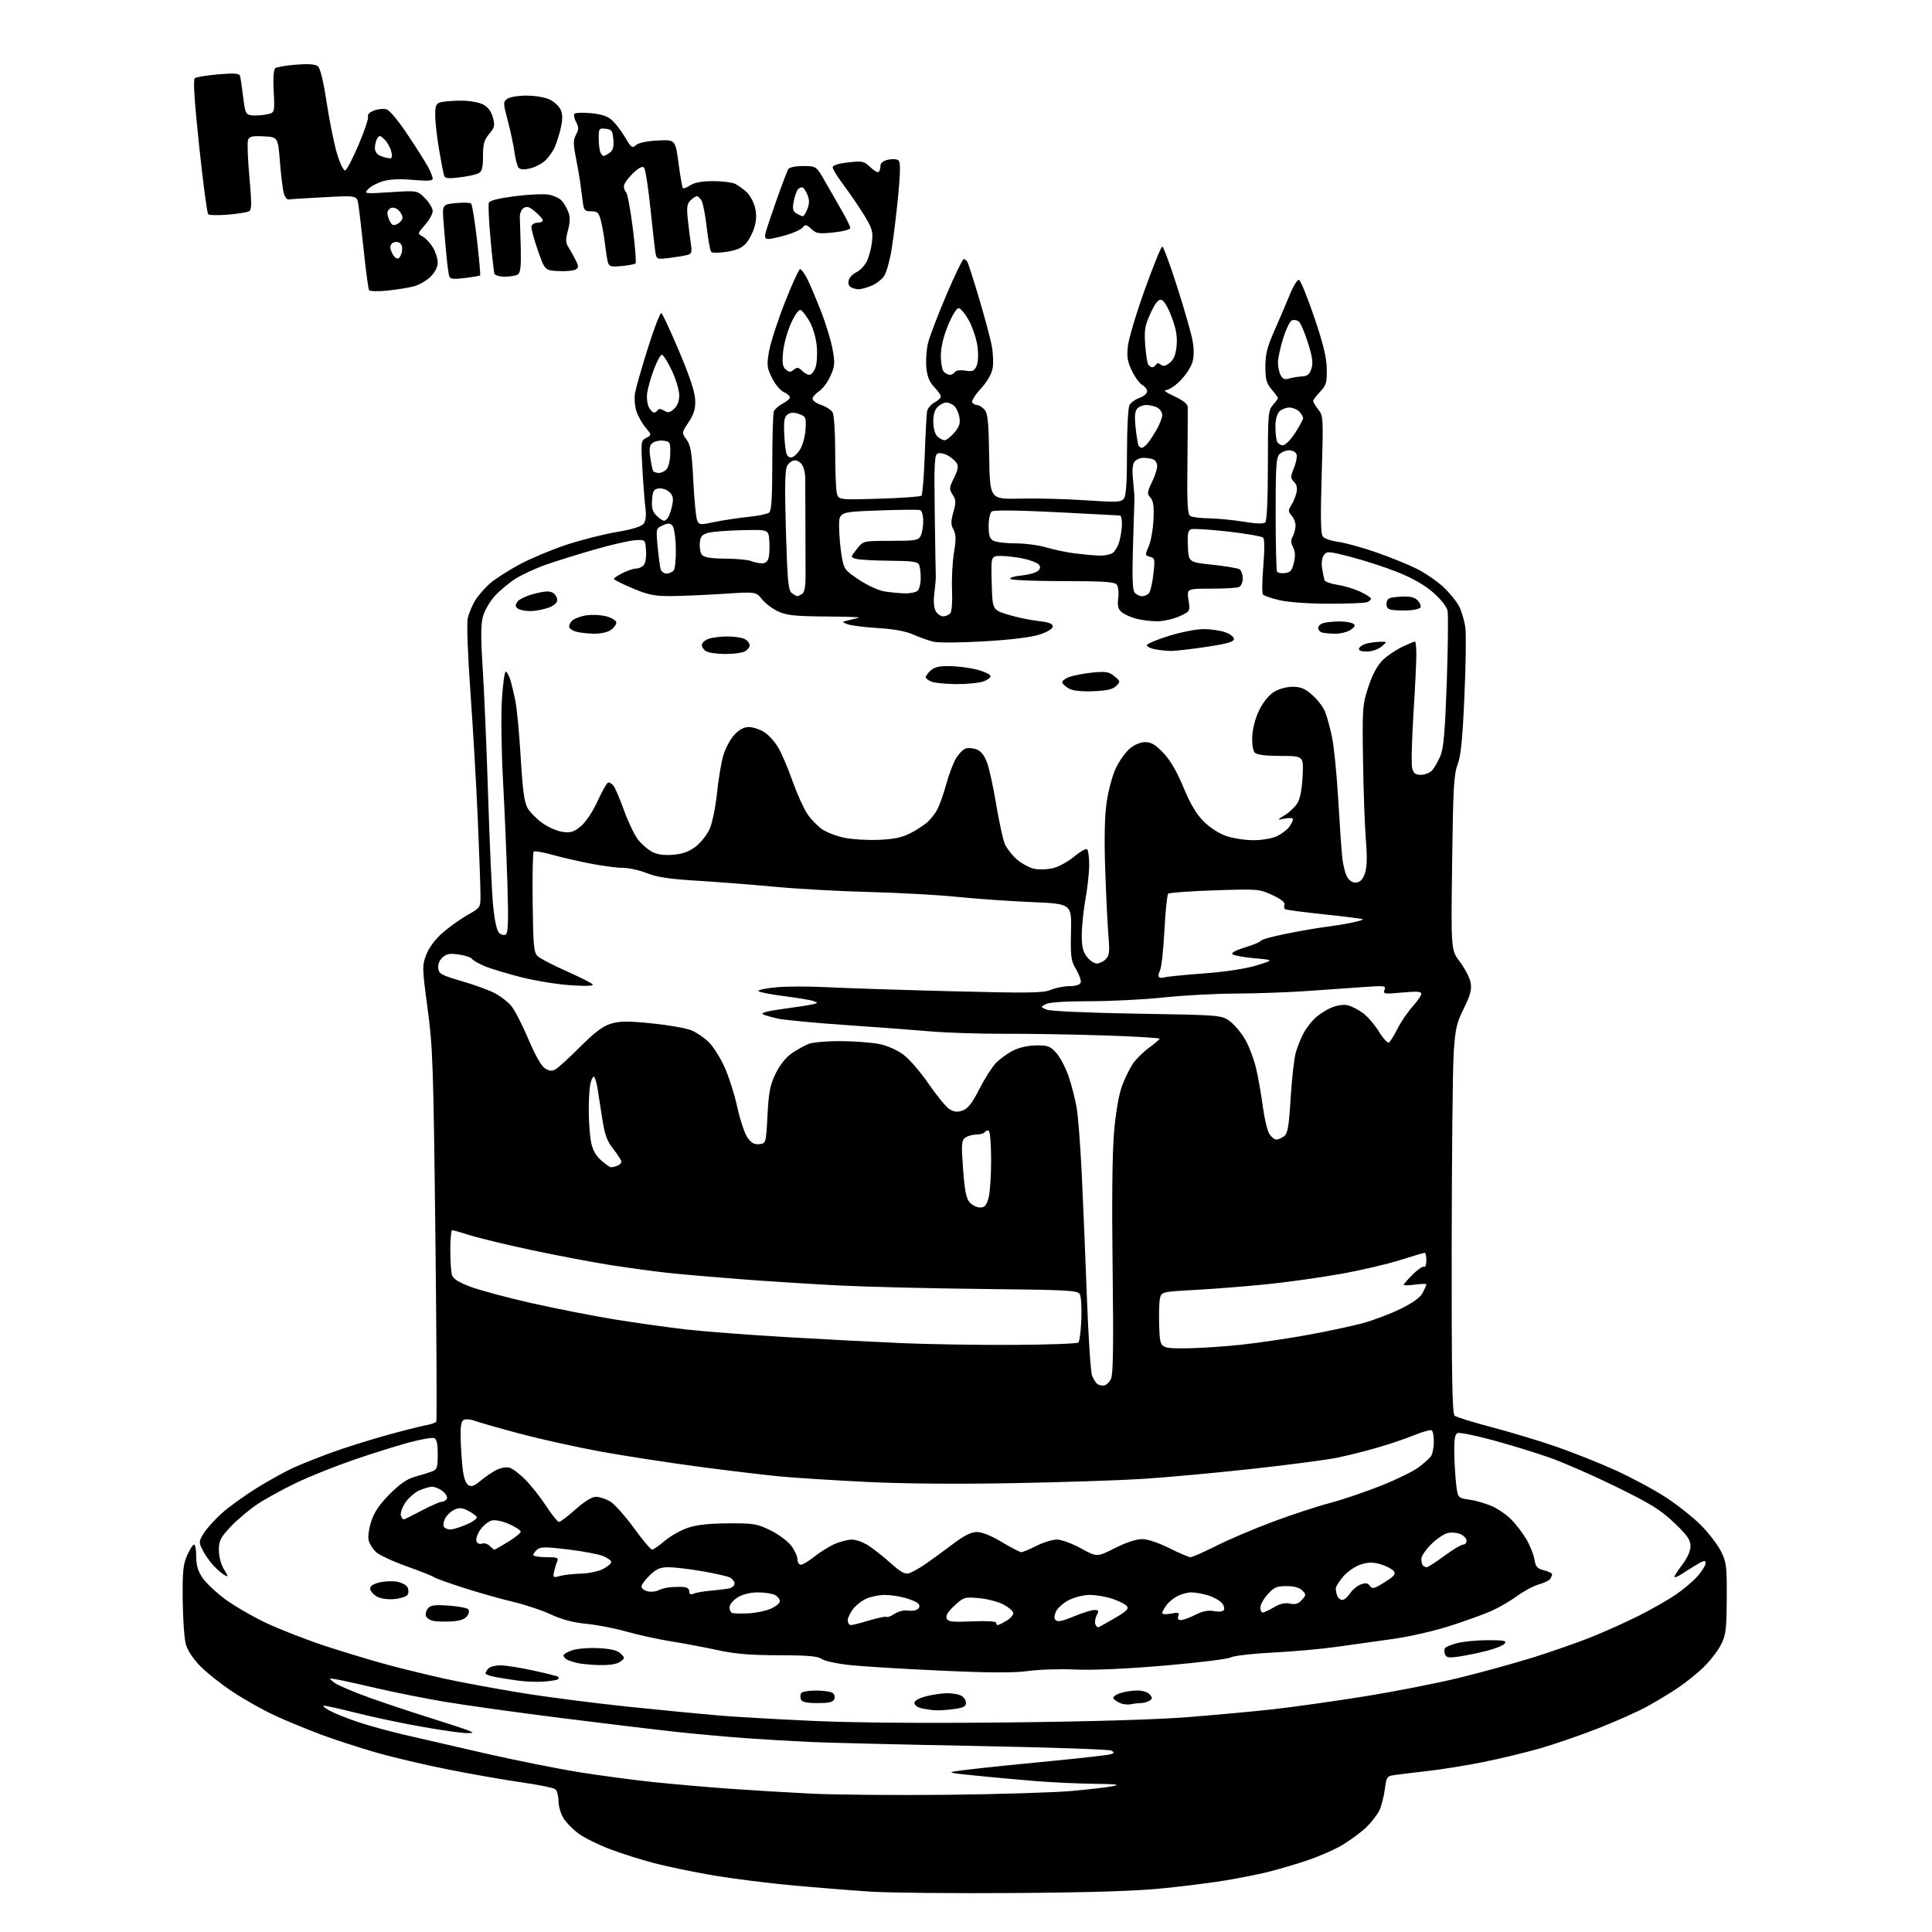 <?xml version="1.0" encoding="UTF-8" standalone="no"?>
<svg 
  version="1.1" 
  xmlns="http://www.w3.org/2000/svg" 
  xmlns:xlink="http://www.w3.org/1999/xlink" 
  xmlns:svg="http://www.w3.org/2000/svg"
  xmlns:rdf="http://www.w3.org/1999/02/22-rdf-syntax-ns#"
  xmlns:cc="http://creativecommons.org/ns#"
  xmlns:dc="http://purl.org/dc/elements/1.1/"
  viewBox="0 0 768 768"
  width="768"
  height="768"
>
<style>svg {background-color: white; }</style>"
<path stroke="none" fill="black" fill-rule="evenodd" d="M403.50,752.50C379.30,752.68 353.43,752.43 346.00,751.95C338.57,751.46 324.62,750.35 315.00,749.47C305.38,748.59 291.20,746.80 283.50,745.49C275.80,744.18 265.23,741.99 260.00,740.62C254.78,739.25 246.82,736.72 242.31,735.00C237.81,733.28 232.28,730.54 230.03,728.91C227.78,727.27 225.05,724.49 223.97,722.72C222.89,720.95 222.01,717.87 222.00,715.87C222.00,713.88 221.44,711.80 220.75,711.25C220.06,710.70 214.10,709.48 207.50,708.54C200.90,707.60 187.85,705.32 178.50,703.47C169.15,701.63 156.02,698.53 149.33,696.60C142.63,694.67 132.73,691.44 127.33,689.42C121.92,687.39 113.79,684.03 109.26,681.94C104.73,679.85 97.30,675.69 92.76,672.70C88.22,669.72 82.36,665.10 79.73,662.44C76.74,659.40 74.56,656.09 73.86,653.55C73.25,651.32 72.70,643.42 72.63,636.00C72.52,624.70 72.81,621.80 74.40,618.25C75.45,615.91 76.69,614.00 77.15,614.00C77.62,614.00 78.00,616.15 78.00,618.77C78.00,622.18 78.70,624.56 80.46,627.15C81.81,629.14 85.74,632.89 89.20,635.49C92.66,638.09 99.99,642.37 105.49,645.00C111.00,647.63 121.80,651.85 129.50,654.37C137.20,656.89 148.45,660.27 154.50,661.89C160.55,663.50 170.68,665.96 177.00,667.36C183.32,668.75 196.82,671.25 207.00,672.91C217.18,674.58 236.53,677.07 250.00,678.47C263.48,679.86 279.68,681.43 286.00,681.96C292.32,682.49 308.98,683.44 323.00,684.08C339.22,684.82 367.43,685.05 400.50,684.70C433.32,684.35 459.75,683.57 472.16,682.59C482.97,681.73 498.05,680.35 505.66,679.51C513.27,678.67 529.53,676.39 541.78,674.44C554.04,672.49 571.36,669.10 580.28,666.91C589.20,664.71 602.35,661.08 609.50,658.84C616.65,656.60 626.90,653.02 632.27,650.89C637.64,648.75 646.19,644.91 651.27,642.37C656.35,639.82 663.01,636.03 666.07,633.95C669.14,631.87 673.08,628.54 674.82,626.55C676.57,624.56 678.00,622.23 678.00,621.38C678.00,620.11 677.33,620.24 674.25,622.10C672.19,623.34 669.61,624.95 668.53,625.68C667.44,626.41 666.18,627.00 665.73,627.00C665.28,627.00 666.50,624.91 668.45,622.36C670.75,619.35 672.00,616.62 672.00,614.62C672.00,612.13 670.76,610.35 665.56,605.37C660.21,600.26 656.33,597.84 642.81,591.19C633.84,586.78 622.00,581.57 616.50,579.61C611.00,577.65 600.74,574.48 593.70,572.57C586.66,570.66 580.24,569.35 579.45,569.66C578.36,570.08 578.02,571.98 578.10,577.36C578.15,581.29 578.49,586.97 578.85,589.99C579.50,595.48 579.50,595.48 584.13,596.14C586.68,596.50 590.73,597.68 593.13,598.75C595.53,599.81 599.00,602.22 600.84,604.10C602.67,605.97 605.34,609.48 606.77,611.90C608.19,614.32 609.62,617.89 609.94,619.84C610.42,622.80 611.04,623.51 613.76,624.22C615.54,624.68 616.99,625.38 616.98,625.78C616.98,626.18 616.64,627.01 616.23,627.64C615.83,628.26 613.81,629.24 611.74,629.81C609.67,630.38 605.78,632.46 603.09,634.43C600.41,636.40 595.80,639.08 592.85,640.38C589.91,641.68 582.54,644.35 576.48,646.30C570.42,648.26 560.29,650.59 553.98,651.47C547.67,652.35 537.55,653.78 531.50,654.63C525.45,655.49 513.98,656.52 506.00,656.92C498.02,657.32 490.50,658.18 489.27,658.84C488.05,659.50 476.13,660.97 462.77,662.11C447.54,663.40 434.40,663.98 427.50,663.67C421.45,663.39 412.99,663.65 408.70,664.25C403.02,665.03 393.68,665.00 374.20,664.11C359.52,663.45 343.29,662.46 338.14,661.93C332.99,661.39 327.82,660.29 326.66,659.48C325.03,658.34 321.14,658.00 309.53,657.98C298.35,657.97 292.20,657.46 285.50,656.00C280.55,654.92 272.23,653.34 267.00,652.51C261.77,651.67 253.68,649.90 249.00,648.58C244.32,647.25 237.12,645.86 233.00,645.48C227.88,645.01 223.44,643.83 219.00,641.77C215.43,640.11 208.68,637.86 204.00,636.76C199.32,635.67 190.55,633.19 184.50,631.25C178.45,629.32 173.04,627.37 172.48,626.93C171.92,626.49 167.01,624.55 161.58,622.61C156.15,620.66 150.69,618.12 149.44,616.94C148.19,615.77 146.89,613.68 146.54,612.30C146.19,610.89 146.66,607.53 147.61,604.65C148.83,601.01 150.96,597.88 154.99,593.85C159.05,589.79 161.91,587.84 165.08,586.99C167.51,586.34 170.51,585.40 171.75,584.92C173.73,584.15 174.00,583.34 174.00,578.13C174.00,573.91 173.59,572.06 172.56,571.66C171.77,571.36 167.16,572.18 162.31,573.49C157.47,574.80 147.63,577.89 140.46,580.36C133.29,582.83 123.11,586.90 117.83,589.42C112.56,591.93 105.56,595.78 102.28,597.97C99.00,600.16 94.22,604.20 91.66,606.93C87.61,611.26 87.00,612.47 87.00,616.21C87.01,618.74 87.83,621.85 89.01,623.79C90.80,626.72 90.82,626.98 89.26,626.13C88.29,625.60 86.31,623.90 84.86,622.34C83.41,620.78 81.48,618.02 80.56,616.20C78.97,613.05 78.99,612.75 81.00,609.49C82.16,607.62 85.39,604.03 88.19,601.52C90.98,599.01 97.27,594.48 102.16,591.45C107.06,588.42 113.64,584.79 116.78,583.38C119.93,581.96 126.65,579.29 131.71,577.44C136.78,575.58 146.46,572.52 153.21,570.65C159.97,568.77 167.17,566.94 169.21,566.58C171.26,566.22 173.15,565.56 173.43,565.12C173.70,564.68 173.54,531.28 173.07,490.91C172.28,423.20 172.04,416.20 169.96,400.78C167.80,384.71 167.78,383.87 169.43,379.54C170.49,376.77 172.95,373.44 175.83,370.90C178.40,368.63 182.86,365.43 185.75,363.79C190.99,360.82 191.00,360.80 191.00,355.80C191.00,353.04 190.53,339.69 189.95,326.14C189.37,312.59 188.05,289.75 187.02,275.39C185.91,259.85 185.47,247.83 185.96,245.70C186.40,243.73 187.75,240.53 188.95,238.58C190.16,236.63 192.86,233.56 194.96,231.77C197.06,229.97 202.33,226.61 206.68,224.29C211.02,221.98 219.28,218.52 225.04,216.60C230.79,214.69 239.78,212.39 245.00,211.51C251.28,210.45 254.95,209.32 255.83,208.20C256.72,207.06 256.96,205.01 256.58,202.00C256.26,199.53 255.71,192.49 255.36,186.36C254.74,175.61 254.79,175.18 256.90,174.05C259.08,172.89 259.08,172.89 256.63,169.97C255.28,168.36 253.64,165.44 252.99,163.46C252.33,161.47 252.09,158.23 252.45,156.18C252.80,154.16 255.12,146.07 257.59,138.22C260.06,130.36 262.46,124.17 262.92,124.45C263.38,124.74 266.56,131.61 269.99,139.71C274.26,149.83 276.26,155.90 276.36,159.05C276.47,162.55 275.84,164.64 273.73,167.83C270.96,172.02 270.96,172.02 272.93,174.76C274.56,177.02 275.03,179.86 275.59,191.00C275.97,198.43 276.63,205.46 277.07,206.64C277.84,208.72 278.06,208.74 284.18,207.48C287.66,206.76 293.65,205.86 297.50,205.47C301.35,205.08 305.06,204.31 305.75,203.76C306.67,203.02 307.00,197.80 307.00,183.96C307.00,173.62 307.28,164.44 307.62,163.54C307.96,162.65 309.54,161.26 311.12,160.44C312.70,159.62 314.00,158.50 314.00,157.95C314.00,157.41 312.88,156.45 311.51,155.82C310.15,155.20 308.04,152.66 306.84,150.17C304.87,146.09 304.76,145.06 305.72,139.58C306.31,136.23 309.13,127.54 311.98,120.25C314.83,112.96 317.57,107.00 318.06,107.00C318.56,107.00 319.81,108.69 320.85,110.75C321.89,112.81 324.33,118.56 326.28,123.53C328.24,128.50 330.34,135.36 330.96,138.79C331.96,144.31 331.87,145.51 330.14,149.42C329.07,151.85 327.02,154.60 325.59,155.53C324.17,156.47 323.00,157.82 323.00,158.54C323.00,159.26 324.58,160.37 326.51,161.00C328.44,161.64 330.46,162.99 331.01,164.01C331.55,165.03 332.00,171.92 332.00,179.31C332.00,186.70 332.27,194.10 332.60,195.74C333.20,198.73 333.20,198.73 349.35,198.25C358.23,197.98 365.85,197.44 366.28,197.05C366.71,196.66 367.30,189.40 367.60,180.92C367.89,172.44 368.31,164.57 368.54,163.43C368.76,162.30 370.08,160.76 371.47,160.01C372.86,159.27 374.00,158.20 374.00,157.64C374.00,157.07 372.81,155.37 371.36,153.85C369.44,151.85 368.58,149.71 368.23,146.07C367.97,143.31 368.28,138.90 368.93,136.27C369.58,133.65 372.85,125.09 376.20,117.25C379.54,109.41 382.64,103.00 383.08,103.00C383.52,103.00 384.17,103.46 384.52,104.03C384.87,104.60 386.93,111.01 389.10,118.28C391.27,125.55 393.55,134.01 394.16,137.08C394.78,140.14 394.97,144.34 394.58,146.42C394.14,148.76 392.36,151.83 389.85,154.55C387.64,156.95 386.12,159.38 386.47,159.96C386.83,160.53 387.70,161.00 388.40,161.00C389.11,161.00 390.42,161.81 391.32,162.80C392.67,164.29 393.00,167.56 393.22,181.55C393.50,198.50 393.50,198.50 405.50,198.21C412.10,198.04 423.80,198.34 431.50,198.87C443.89,199.71 445.64,199.64 446.75,198.22C447.64,197.08 448.00,191.72 448.00,179.74C448.00,170.46 448.44,162.05 448.98,161.04C449.52,160.03 451.32,158.74 452.98,158.16C454.64,157.58 456.00,156.42 456.00,155.59C456.00,154.75 455.14,153.61 454.10,153.05C453.05,152.49 451.19,149.97 449.97,147.44C448.15,143.67 447.86,141.85 448.38,137.40C448.73,134.41 451.77,124.32 455.12,114.98C458.48,105.64 461.58,98.00 462.02,98.00C462.46,98.00 465.13,105.22 467.95,114.04C470.77,122.86 473.51,132.42 474.04,135.29C474.67,138.67 474.66,141.71 474.02,143.94C473.47,145.84 471.36,149.10 469.31,151.19C467.27,153.29 464.67,155.03 463.55,155.06C462.30,155.09 463.56,156.05 466.75,157.50C470.11,159.03 472.04,160.54 472.12,161.69C472.19,162.69 472.14,172.67 472.02,183.88C471.83,200.13 472.06,204.42 473.14,205.11C473.89,205.58 477.20,206.00 480.50,206.04C483.80,206.08 489.98,206.68 494.23,207.37C499.48,208.23 502.29,208.31 502.98,207.62C503.61,206.99 504.00,198.33 504.00,184.95C504.00,164.74 504.13,163.15 506.00,161.00C507.10,159.73 508.00,158.49 508.00,158.24C508.00,157.99 506.87,156.45 505.50,154.82C503.42,152.35 503.00,150.81 503.01,145.67C503.02,140.79 503.77,137.82 506.57,131.50C508.52,127.10 511.27,120.67 512.68,117.21C514.09,113.75 515.75,111.07 516.37,111.26C516.99,111.45 519.71,118.10 522.41,126.05C526.06,136.80 527.34,142.08 527.41,146.68C527.49,152.13 527.17,153.21 524.75,155.74C523.24,157.32 522.00,158.96 522.00,159.40C522.00,159.83 522.92,161.36 524.05,162.79C526.03,165.31 526.08,166.17 525.40,188.67C524.88,205.84 525.00,212.30 525.87,213.34C526.51,214.11 529.28,215.04 532.02,215.41C534.76,215.77 541.59,217.66 547.19,219.61C552.79,221.56 560.02,224.50 563.27,226.14C566.51,227.77 571.19,230.98 573.67,233.26C576.14,235.54 579.01,239.05 580.03,241.06C581.05,243.07 582.17,246.91 582.51,249.60C582.85,252.30 582.67,264.62 582.12,277.00C581.37,293.99 580.71,300.60 579.40,304.00C577.93,307.85 577.62,313.49 577.24,343.11C576.79,377.71 576.79,377.71 580.36,382.38C582.31,384.95 584.21,388.63 584.58,390.56C585.10,393.37 584.57,395.42 581.92,400.79C579.02,406.66 578.51,408.88 577.87,418.50C577.47,424.55 577.11,459.26 577.07,495.63C577.02,547.39 577.27,561.98 578.25,562.77C578.94,563.33 585.58,565.39 593.00,567.34C600.42,569.29 611.90,572.75 618.50,575.03C625.10,577.31 635.71,581.53 642.07,584.41C648.44,587.29 657.50,592.16 662.20,595.22C666.91,598.29 673.26,603.34 676.31,606.44C679.36,609.54 682.90,614.20 684.18,616.79C686.29,621.07 686.49,622.77 686.41,635.50C686.33,647.92 686.06,649.99 684.08,653.86C682.85,656.26 679.77,660.24 677.24,662.70C674.71,665.15 670.14,668.85 667.07,670.90C664.01,672.96 658.52,676.28 654.88,678.29C651.25,680.30 642.52,684.20 635.50,686.96C628.48,689.72 617.95,693.35 612.11,695.03C606.28,696.70 596.10,699.15 589.50,700.47C582.90,701.79 573.00,703.38 567.50,704.01C562.00,704.63 556.08,705.35 554.34,705.60C551.37,706.03 551.14,706.37 550.49,711.28C550.11,714.15 549.15,717.89 548.36,719.58C547.58,721.27 545.26,724.28 543.22,726.27C541.17,728.25 536.86,731.46 533.63,733.40C530.40,735.33 523.65,738.25 518.63,739.88C513.61,741.51 506.57,743.54 503.00,744.38C499.43,745.22 492.45,746.60 487.50,747.44C482.55,748.28 471.52,749.69 463.00,750.57C451.99,751.71 434.75,752.27 403.50,752.50zM376.50,713.46C396.85,713.24 419.12,712.56 425.99,711.94C432.86,711.32 440.28,710.46 442.49,710.02C445.51,709.42 443.67,709.19 435.00,709.09C428.68,709.02 418.10,708.53 411.50,708.00C404.90,707.46 394.10,706.47 387.50,705.80C375.50,704.58 375.50,704.58 385.50,703.37C391.00,702.71 405.52,701.21 417.78,700.04C430.03,698.87 440.77,697.64 441.64,697.31C443.02,696.78 443.03,696.60 441.73,695.87C440.91,695.41 416.67,694.59 387.87,694.05C359.07,693.50 329.65,692.80 322.50,692.48C315.35,692.16 303.43,691.46 296.00,690.92C288.57,690.38 276.20,689.25 268.50,688.42C260.80,687.58 240.32,685.11 223.00,682.93C205.68,680.75 184.97,677.86 177.00,676.52C169.03,675.18 156.88,672.76 150.00,671.15C143.12,669.54 135.93,667.95 134.00,667.62C130.50,667.02 130.50,667.02 132.89,668.87C134.20,669.88 140.50,672.58 146.89,674.86C153.27,677.14 164.12,680.76 171.00,682.90C177.88,685.04 184.62,687.26 186.00,687.83C188.50,688.87 188.50,688.87 185.47,688.94C183.81,688.97 175.99,687.87 168.10,686.48C160.20,685.10 148.43,682.62 141.93,680.98C135.43,679.34 129.53,678.02 128.81,678.04C128.09,678.06 129.07,678.95 131.00,680.00C132.93,681.05 137.88,683.05 142.00,684.43C146.12,685.82 154.22,688.07 160.00,689.43C165.78,690.79 180.40,694.16 192.50,696.92C204.60,699.68 221.47,703.06 230.00,704.44C238.53,705.81 252.03,707.61 260.00,708.44C267.98,709.26 281.48,710.44 290.00,711.05C298.52,711.66 313.15,712.54 322.50,713.00C331.85,713.46 356.15,713.67 376.50,713.46zM372.11,679.88C370.67,679.82 368.15,679.47 366.50,679.12C364.80,678.76 363.50,677.84 363.50,676.99C363.50,676.06 365.20,675.06 368.00,674.33C370.48,673.69 374.22,673.12 376.32,673.08C378.41,673.04 381.00,673.47 382.07,674.04C383.13,674.60 384.00,675.89 384.00,676.90C384.00,678.32 382.96,678.87 379.36,679.36C376.81,679.71 373.55,679.95 372.11,679.88zM449.50,677.47C448.40,677.72 446.53,677.52 445.35,677.03C444.17,676.54 442.93,675.70 442.60,675.17C442.27,674.63 443.42,673.70 445.15,673.10C446.88,672.49 449.98,672.00 452.03,672.00C454.20,672.00 456.30,672.66 457.06,673.58C458.15,674.88 458.13,675.31 456.94,676.06C456.15,676.56 454.60,676.98 453.50,677.00C452.40,677.01 450.60,677.23 449.50,677.47zM325.00,677.00C320.62,677.00 318.78,676.60 318.38,675.55C318.07,674.75 318.11,673.62 318.47,673.05C318.83,672.47 321.45,672.01 324.31,672.02C327.16,672.02 330.13,672.43 330.90,672.91C331.66,673.40 332.01,674.52 331.68,675.40C331.21,676.62 329.64,677.00 325.00,677.00zM216.39,668.45C213.70,668.67 209.03,668.50 206.00,668.08C202.97,667.66 198.81,667.00 196.75,666.61C194.69,666.23 193.00,665.57 193.00,665.15C193.00,664.74 193.54,663.86 194.20,663.20C194.86,662.54 197.02,662.00 199.00,662.00C200.98,662.00 206.84,662.93 212.02,664.06C217.21,665.19 221.65,666.31 221.89,666.56C222.13,666.80 222.09,667.24 221.80,667.53C221.51,667.82 219.07,668.24 216.39,668.45zM238.56,661.90C235.23,661.84 231.11,661.46 229.41,661.06C227.71,660.65 225.80,660.00 225.16,659.60C224.52,659.21 224.00,658.49 224.00,658.02C224.00,657.54 225.62,656.62 227.59,655.97C229.57,655.32 234.29,654.96 238.09,655.17C243.00,655.45 245.50,656.08 246.75,657.34C248.42,659.04 248.41,659.19 246.56,660.56C245.33,661.48 242.41,661.96 238.56,661.90zM579.76,658.54C575.95,659.09 574.91,658.92 574.42,657.66C574.09,656.80 574.08,655.68 574.39,655.17C574.71,654.66 576.97,653.74 579.43,653.12C581.88,652.51 587.34,652.00 591.57,652.00C598.00,652.00 599.06,652.23 598.10,653.39C597.46,654.15 594.15,655.46 590.72,656.31C587.30,657.16 582.37,658.16 579.76,658.54zM436.75,646.83C437.16,646.65 440.10,644.99 443.28,643.14C447.78,640.52 448.82,639.49 447.97,638.46C447.37,637.74 444.80,636.44 442.26,635.57C439.72,634.71 435.68,634.00 433.28,634.00C430.86,634.00 427.14,634.91 424.92,636.04C422.72,637.16 420.41,639.20 419.79,640.57C419.00,642.29 418.97,643.37 419.70,644.10C420.42,644.82 422.61,644.35 426.84,642.57C430.19,641.16 433.87,640.00 435.01,640.00C436.79,640.00 436.92,640.29 435.96,642.08C435.35,643.22 435.11,644.83 435.42,645.66C435.74,646.49 436.34,647.02 436.75,646.83zM338.25,645.99C338.94,645.99 342.29,645.14 345.69,644.10C349.10,643.07 352.12,642.46 352.41,642.74C352.70,643.03 354.13,642.49 355.58,641.54C357.15,640.51 359.41,639.98 361.13,640.23C362.73,640.47 364.48,640.12 365.03,639.46C365.70,638.65 365.62,637.93 364.76,637.24C364.07,636.67 361.70,635.71 359.50,635.11C357.30,634.51 353.80,634.01 351.72,634.01C349.64,634.00 346.45,634.62 344.64,635.38C342.82,636.14 340.36,638.00 339.17,639.51C337.98,641.03 337.00,643.11 337.00,644.13C337.00,645.16 337.56,646.00 338.25,645.99zM396.60,646.00C396.92,646.00 398.51,645.22 400.12,644.27C401.74,643.31 402.93,641.90 402.78,641.11C402.63,640.33 400.82,638.82 398.76,637.75C396.70,636.69 392.37,635.57 389.13,635.28C383.49,634.77 383.09,634.89 379.46,638.22C376.92,640.54 375.87,642.23 376.29,643.31C376.82,644.68 378.34,644.87 386.45,644.52C392.04,644.29 396.00,644.51 396.00,645.06C396.00,645.58 396.27,646.00 396.60,646.00zM179.42,644.55C176.71,644.70 173.46,644.61 172.19,644.34C170.92,644.07 169.63,643.20 169.33,642.41C169.02,641.62 169.38,640.25 170.11,639.37C171.18,638.08 172.80,637.86 178.29,638.25C182.06,638.52 185.56,639.16 186.08,639.68C186.65,640.25 186.50,641.31 185.67,642.43C184.76,643.69 182.79,644.35 179.42,644.55zM469.43,644.00C470.34,644.00 472.92,643.06 475.17,641.91C478.06,640.44 480.23,640.01 482.55,640.44C484.51,640.81 486.12,640.62 486.52,639.97C486.89,639.37 486.47,638.07 485.58,637.09C484.69,636.11 482.24,634.79 480.12,634.15C478.00,633.52 475.06,633.00 473.58,633.00C472.11,633.00 469.60,633.67 468.01,634.49C466.42,635.32 464.42,636.99 463.56,638.22C462.70,639.44 462.00,640.82 462.00,641.27C462.00,641.72 463.58,641.79 465.51,641.43C468.48,640.87 468.93,641.02 468.41,642.39C467.99,643.47 468.33,644.00 469.43,644.00zM297.32,641.34C300.17,641.23 304.19,640.42 306.25,639.55C308.31,638.68 310.00,637.32 310.00,636.52C310.00,635.72 309.13,634.60 308.07,634.04C307.00,633.47 303.96,633.00 301.32,633.00C298.28,633.01 295.30,633.74 293.25,634.99C291.39,636.12 290.00,637.80 290.00,638.90C290.00,639.96 290.48,640.99 291.07,641.19C291.66,641.39 294.48,641.46 297.32,641.34zM501.94,641.00C502.46,641.00 504.48,640.06 506.42,638.92C508.86,637.48 510.83,637.02 512.79,637.45C514.91,637.92 516.09,637.56 517.49,636.01C519.26,634.05 519.27,633.84 517.65,632.22C516.53,631.10 514.35,630.50 511.38,630.50C507.51,630.50 506.40,630.98 503.92,633.77C502.31,635.56 501.00,637.92 501.00,639.02C501.00,640.11 501.42,641.00 501.94,641.00zM156.87,635.65C154.35,635.90 151.45,635.53 150.01,634.77C148.64,634.04 147.37,632.70 147.20,631.79C146.97,630.62 147.94,629.83 150.48,629.13C152.46,628.59 155.65,628.39 157.58,628.71C159.50,629.02 161.48,630.02 161.97,630.94C162.46,631.86 162.50,633.20 162.05,633.91C161.61,634.63 159.28,635.41 156.87,635.65zM533.58,636.00C534.34,636.00 535.72,634.83 536.65,633.41C537.59,631.98 539.50,630.38 540.90,629.85C542.85,629.11 543.70,629.24 544.56,630.42C545.54,631.76 546.28,631.57 550.43,628.94C554.37,626.44 554.98,625.68 553.97,624.47C553.31,623.67 551.02,622.49 548.88,621.85C545.93,620.96 544.07,620.96 541.09,621.85C538.89,622.52 535.84,624.56 534.09,626.55C532.39,628.48 531.00,630.69 531.00,631.45C531.00,632.21 531.27,633.55 531.61,634.42C531.94,635.29 532.83,636.00 533.58,636.00zM275.75,633.49C276.71,633.09 279.75,632.56 282.50,632.32C285.25,632.08 288.51,631.68 289.75,631.43C290.99,631.17 292.00,630.31 292.00,629.52C292.00,628.72 291.21,627.65 290.24,627.13C289.28,626.61 284.33,625.47 279.24,624.60C274.16,623.72 268.11,623.00 265.80,623.00C262.43,623.00 260.94,623.63 258.30,626.20C256.48,627.95 255.00,629.97 255.00,630.68C255.00,631.38 256.08,632.23 257.41,632.57C258.73,632.90 260.64,632.73 261.66,632.18C262.68,631.64 264.85,631.08 266.50,630.95C268.15,630.81 270.51,630.77 271.75,630.85C273.09,630.94 274.00,631.65 274.00,632.61C274.00,633.75 274.51,634.00 275.75,633.49zM222.61,626.48C224.20,626.04 227.97,625.61 231.00,625.54C234.03,625.46 237.96,624.63 239.75,623.68C241.54,622.73 243.00,621.49 243.00,620.92C243.00,620.36 241.54,619.30 239.75,618.56C237.96,617.82 231.69,616.64 225.82,615.93C217.06,614.87 214.86,614.87 213.57,615.94C212.71,616.66 212.00,617.64 212.00,618.12C212.00,618.61 214.30,619.00 217.11,619.00C221.58,619.00 222.12,619.22 221.48,620.75C221.07,621.71 220.51,623.58 220.23,624.89C219.75,627.12 219.92,627.23 222.61,626.48zM361.39,625.39C362.55,625.02 365.46,623.38 367.87,621.74C370.27,620.09 375.13,616.55 378.67,613.87C383.32,610.36 386.01,609.00 388.37,609.00C390.40,609.00 394.13,610.51 398.26,613.00C401.91,615.20 405.38,617.00 405.98,617.00C406.58,617.00 409.29,615.88 412.00,614.50C414.71,613.12 418.37,612.00 420.13,612.00C421.91,612.00 426.16,613.55 429.70,615.50C436.06,619.00 436.06,619.00 443.23,615.38C447.77,613.10 451.77,611.79 454.10,611.82C456.26,611.85 460.74,613.35 464.87,615.44C468.77,617.40 472.52,619.00 473.23,619.01C473.93,619.02 478.55,616.98 483.50,614.49C488.45,611.99 498.57,607.68 506.00,604.91C513.42,602.14 523.55,598.81 528.50,597.51C533.45,596.21 542.58,593.12 548.79,590.66C555.00,588.19 561.75,584.91 563.79,583.38C565.83,581.84 568.05,579.89 568.72,579.04C569.39,578.19 569.95,575.61 569.97,573.31C569.99,571.00 569.61,568.87 569.13,568.58C568.65,568.28 565.51,569.15 562.16,570.51C558.81,571.88 552.27,574.09 547.63,575.43C542.99,576.78 535.75,578.59 531.54,579.46C527.33,580.33 511.88,582.35 497.19,583.96C482.51,585.56 463.07,587.34 454.00,587.90C444.93,588.47 421.75,589.23 402.50,589.58C380.78,589.98 358.77,589.80 344.50,589.09C331.85,588.47 316.55,587.50 310.50,586.95C304.45,586.39 289.60,584.61 277.50,583.00C265.40,581.39 247.85,578.68 238.50,576.97C229.15,575.26 214.75,572.06 206.50,569.86C198.25,567.66 190.27,565.39 188.77,564.82C187.27,564.24 185.35,564.03 184.52,564.35C183.37,564.80 183.03,566.45 183.11,571.22C183.17,574.67 183.51,580.15 183.86,583.40C184.28,587.25 185.07,589.65 186.14,590.33C187.41,591.12 188.52,590.74 191.01,588.64C192.79,587.15 195.58,585.23 197.23,584.38C198.87,583.53 201.21,583.09 202.43,583.39C203.64,583.70 206.53,585.86 208.85,588.20C211.17,590.54 214.90,595.28 217.15,598.73C219.40,602.18 221.67,605.00 222.21,605.00C222.74,605.00 225.70,602.75 228.79,600.00C232.42,596.77 235.30,595.00 236.95,595.00C238.35,595.01 240.91,595.86 242.63,596.91C244.34,597.96 248.56,602.68 251.99,607.41C255.42,612.13 258.67,616.00 259.21,616.00C259.74,616.00 262.00,614.44 264.23,612.53C266.46,610.63 270.58,608.29 273.39,607.34C276.95,606.14 281.84,605.59 289.50,605.56C299.61,605.50 300.97,605.73 306.26,608.33C309.43,609.88 313.14,612.63 314.51,614.42C315.88,616.22 317.00,618.66 317.00,619.84C317.00,621.03 317.61,622.00 318.36,622.00C319.11,622.00 321.47,620.59 323.61,618.87C325.75,617.15 329.30,614.91 331.50,613.89C333.70,612.88 336.90,612.03 338.61,612.02C340.35,612.01 343.43,613.16 345.61,614.64C347.75,616.09 351.70,619.25 354.39,621.66C358.11,625.00 359.77,625.89 361.39,625.39zM567.16,623.00C567.62,623.00 570.75,620.98 574.11,618.50C577.47,616.02 580.85,614.00 581.61,614.00C582.37,614.00 583.00,613.32 583.00,612.48C583.00,611.64 581.91,610.46 580.57,609.85C579.24,609.24 576.91,609.06 575.39,609.44C573.88,609.82 570.92,611.85 568.82,613.95C566.72,616.05 565.00,618.64 565.00,619.72C565.00,620.79 565.30,621.97 565.67,622.33C566.03,622.70 566.71,623.00 567.16,623.00zM196.56,616.00C196.78,616.00 199.23,614.61 201.98,612.91C204.74,611.22 207.00,609.39 207.00,608.86C207.00,608.32 204.94,606.97 202.41,605.86C199.73,604.67 196.85,604.07 195.48,604.42C194.19,604.74 192.16,606.37 190.97,608.04C189.79,609.71 189.08,611.78 189.42,612.64C189.77,613.57 190.66,613.96 191.58,613.61C192.44,613.28 193.82,613.68 194.65,614.50C195.47,615.33 196.33,616.00 196.56,616.00zM178.98,608.00C180.00,608.00 182.93,607.10 185.48,606.01C188.04,604.91 189.85,603.56 189.50,603.00C189.16,602.44 187.57,601.31 185.99,600.49C183.74,599.33 182.55,599.25 180.66,600.11C179.32,600.72 177.67,602.25 176.99,603.52C176.32,604.78 176.07,606.30 176.44,606.90C176.81,607.51 177.95,608.00 178.98,608.00zM160.45,604.00C160.74,604.00 163.94,602.42 167.57,600.50C171.20,598.58 174.78,597.00 175.52,597.00C176.27,597.00 177.21,596.48 177.60,595.84C178.01,595.18 177.33,593.88 176.05,592.84C174.80,591.83 172.88,591.00 171.79,591.00C170.70,591.00 168.28,591.72 166.42,592.61C164.55,593.49 162.08,595.75 160.92,597.63C159.76,599.51 159.06,601.71 159.37,602.53C159.68,603.34 160.17,604.00 160.45,604.00zM438.97,550.74C439.79,550.60 440.98,549.42 441.63,548.12C442.50,546.36 442.67,535.02 442.28,504.13C441.94,477.38 442.15,457.97 442.87,449.81C443.56,441.97 444.76,435.04 446.03,431.66C447.15,428.65 449.08,424.69 450.31,422.87C451.54,421.04 454.42,418.19 456.71,416.53C459.00,414.86 460.91,413.23 460.94,412.90C460.97,412.58 450.99,411.98 438.75,411.59C426.51,411.19 408.62,410.90 399.00,410.94C389.38,410.97 376.32,410.55 370.00,410.00C363.68,409.44 348.60,408.31 336.50,407.49C324.40,406.66 312.25,405.52 309.50,404.96C306.75,404.40 303.91,403.58 303.19,403.12C302.38,402.62 305.49,401.82 311.19,401.07C316.31,400.39 321.60,399.57 322.94,399.26C325.25,398.72 325.28,398.65 323.36,397.94C322.24,397.52 316.97,396.64 311.65,395.97C306.32,395.30 301.74,394.39 301.48,393.96C301.21,393.53 304.37,392.85 308.51,392.47C312.65,392.08 321.54,392.05 328.27,392.41C335.00,392.77 357.07,393.49 377.33,394.01C409.09,394.83 414.65,394.76 417.70,393.48C419.65,392.67 423.00,392.00 425.15,392.00C427.52,392.00 429.27,391.47 429.58,390.64C429.87,389.90 429.07,387.54 427.80,385.39C425.72,381.87 425.52,380.43 425.74,370.38C425.98,359.27 425.98,359.27 410.24,358.60C401.58,358.24 388.20,357.30 380.50,356.52C372.80,355.74 357.05,354.87 345.50,354.58C333.95,354.30 317.07,353.36 308.00,352.51C298.93,351.66 284.98,350.57 277.00,350.09C266.15,349.43 261.17,348.69 257.21,347.11C254.31,345.95 250.09,345.00 247.84,345.00C245.60,345.00 239.88,344.27 235.13,343.37C230.38,342.47 223.41,340.87 219.64,339.81C215.87,338.75 212.50,338.17 212.14,338.53C211.79,338.88 211.61,348.01 211.74,358.80C211.95,376.03 212.20,378.63 213.74,380.10C214.71,381.02 219.78,383.66 225.00,385.97C230.22,388.29 234.95,390.65 235.50,391.22C236.19,391.93 233.56,392.07 227.00,391.66C221.78,391.34 212.83,389.89 207.12,388.44C201.41,387.00 194.82,384.99 192.48,383.99C190.14,382.99 187.94,381.70 187.59,381.14C187.24,380.58 184.92,379.81 182.44,379.44C178.83,378.90 177.52,379.13 175.91,380.58C174.69,381.69 174.02,383.37 174.20,384.89C174.47,387.11 175.49,387.67 183.50,390.00C188.45,391.44 194.36,393.58 196.62,394.77C198.89,395.95 201.86,398.23 203.22,399.85C204.58,401.46 207.62,407.36 209.98,412.96C212.61,419.19 215.17,423.72 216.57,424.64C218.24,425.73 219.38,425.87 220.75,425.13C221.78,424.58 226.21,420.55 230.58,416.17C236.46,410.29 239.67,407.88 242.88,406.92C246.37,405.87 249.54,405.85 259.14,406.81C265.70,407.47 272.74,408.70 274.79,409.55C276.83,410.40 279.92,412.47 281.65,414.15C283.38,415.82 286.19,420.23 287.91,423.95C289.62,427.67 291.94,434.90 293.06,440.01C294.17,445.13 296.01,450.62 297.15,452.21C298.69,454.38 299.89,455.03 301.86,454.81C304.50,454.50 304.50,454.49 305.09,443.33C305.59,434.01 306.13,431.25 308.35,426.71C310.01,423.32 312.44,420.28 314.76,418.68C316.82,417.27 319.85,415.59 321.50,414.95C323.15,414.31 328.99,413.82 334.47,413.87C339.96,413.91 346.83,414.45 349.74,415.05C352.85,415.70 356.79,417.48 359.27,419.36C361.60,421.12 366.10,426.37 369.27,431.01C372.45,435.66 376.14,440.12 377.48,440.94C379.29,442.03 380.63,442.17 382.68,441.44C384.72,440.73 386.43,438.54 389.27,432.99C391.37,428.87 394.31,424.23 395.80,422.66C397.28,421.10 400.30,418.88 402.50,417.73C405.01,416.42 408.49,415.62 411.83,415.57C416.58,415.51 417.46,415.84 419.96,418.63C421.50,420.35 423.72,424.66 424.90,428.21C426.08,431.76 427.49,437.32 428.03,440.58C428.57,443.84 429.45,455.27 429.98,466.00C430.51,476.73 431.43,498.69 432.02,514.81C432.61,530.93 433.55,545.32 434.11,546.79C434.67,548.26 435.66,549.81 436.31,550.23C436.97,550.65 438.16,550.88 438.97,550.74zM470.83,535.98C476.15,535.97 486.35,535.32 493.50,534.54C500.65,533.76 512.80,531.96 520.50,530.53C528.20,529.11 537.82,527.04 541.88,525.94C545.93,524.84 552.60,522.31 556.68,520.32C561.71,517.86 564.57,515.79 565.55,513.90C566.35,512.36 567.00,510.86 567.00,510.57C567.00,510.28 564.98,510.32 562.50,510.66C560.02,510.99 558.00,511.03 558.00,510.74C558.00,510.44 559.62,508.58 561.60,506.60C563.58,504.62 565.60,503.25 566.10,503.56C566.59,503.87 567.00,502.74 567.00,501.06C567.00,499.38 566.71,498.00 566.35,498.00C566.00,498.00 561.61,499.30 556.60,500.89C551.60,502.48 540.98,504.96 533.00,506.39C525.02,507.82 511.75,509.68 503.50,510.52C495.25,511.35 482.44,512.37 475.04,512.77C461.58,513.50 461.58,513.50 461.04,516.50C460.74,518.15 460.64,523.21 460.82,527.75C461.15,536.00 461.15,536.00 470.83,535.98zM402.67,534.62C416.51,534.55 428.21,534.13 428.67,533.67C429.13,533.21 429.66,529.09 429.85,524.51C430.04,519.92 429.77,515.41 429.25,514.48C428.39,512.94 424.79,512.75 390.90,512.39C370.33,512.18 344.50,511.55 333.50,510.99C322.50,510.43 304.73,509.30 294.00,508.47C283.27,507.65 270.23,506.51 265.00,505.93C259.77,505.36 249.65,503.97 242.50,502.85C235.35,501.73 221.40,499.08 211.50,496.97C201.60,494.86 190.57,492.21 187.00,491.08C183.43,489.95 180.16,489.02 179.75,489.01C179.34,489.01 179.01,492.49 179.01,496.75C179.02,501.01 179.29,505.49 179.62,506.70C180.05,508.30 182.03,509.60 186.87,511.45C190.53,512.85 201.53,515.80 211.30,518.01C221.07,520.22 236.05,523.15 244.59,524.53C253.12,525.91 265.82,527.69 272.80,528.49C279.79,529.28 297.65,530.65 312.50,531.52C327.35,532.39 348.05,533.47 358.50,533.92C368.95,534.37 388.83,534.69 402.67,534.62zM389.61,480.00C391.41,480.00 392.13,479.19 392.95,476.25C393.52,474.19 393.99,467.46 393.99,461.31C394.00,455.15 393.58,449.86 393.07,449.54C392.56,449.23 391.86,449.42 391.51,449.98C391.16,450.54 389.64,451.00 388.13,451.00C386.62,451.00 384.63,451.56 383.70,452.25C382.21,453.36 382.11,454.77 382.84,464.74C383.48,473.39 384.08,476.43 385.49,477.99C386.49,479.09 388.34,480.00 389.61,480.00zM242.93,464.00C243.43,464.00 244.55,463.73 245.42,463.39C246.29,463.06 247.00,462.34 247.00,461.79C247.00,461.24 245.57,458.98 243.82,456.77C241.26,453.54 240.40,451.17 239.40,444.63C238.73,440.16 237.85,434.59 237.46,432.25C237.07,429.91 236.41,428.00 236.00,428.00C235.59,428.00 234.97,429.41 234.62,431.12C234.28,432.84 234.02,437.68 234.04,441.88C234.07,446.07 234.48,451.51 234.95,453.97C235.54,457.03 236.80,459.32 238.92,461.22C240.63,462.75 242.44,464.00 242.93,464.00zM507.33,453.00C508.04,453.00 509.42,452.41 510.41,451.69C511.89,450.61 512.34,448.04 513.06,436.44C513.53,428.77 514.44,420.70 515.07,418.50C515.71,416.30 517.03,412.93 518.02,411.00C519.01,409.07 521.10,406.29 522.66,404.80C524.22,403.32 527.19,401.40 529.26,400.54C531.51,399.60 534.12,399.23 535.76,399.61C537.27,399.97 540.00,401.38 541.83,402.74C543.66,404.10 546.51,407.42 548.16,410.11C549.82,412.81 551.60,414.75 552.11,414.43C552.62,414.12 554.17,411.62 555.55,408.89C556.94,406.16 559.63,402.20 561.54,400.09C563.44,397.98 565.00,395.71 565.00,395.04C565.00,394.13 563.08,394.01 557.34,394.55C550.25,395.21 549.74,395.13 550.37,393.48C551.01,391.82 550.41,391.75 541.78,392.39C536.67,392.77 526.42,393.49 519.00,393.99C511.57,394.49 498.98,394.93 491.00,394.96C483.02,394.99 470.20,395.69 462.50,396.51C454.80,397.33 441.61,398.00 433.18,398.00C423.56,398.00 417.07,398.43 415.72,399.15C413.57,400.30 413.57,400.30 416.04,401.34C417.49,401.96 432.27,402.62 452.08,402.95C485.66,403.50 485.66,403.50 489.11,406.13C491.00,407.58 493.77,410.99 495.25,413.73C496.74,416.46 498.62,421.57 499.42,425.10C500.22,428.62 501.39,435.32 502.01,440.00C502.63,444.68 503.79,449.51 504.59,450.75C505.39,451.99 506.62,453.00 507.33,453.00zM462.75,388.54C463.50,388.26 470.49,387.55 478.30,386.97C487.26,386.30 495.08,385.12 499.50,383.76C506.50,381.61 506.50,381.61 498.66,380.92C494.35,380.54 490.41,379.81 489.91,379.31C489.34,378.74 491.30,377.69 494.94,376.60C498.21,375.62 501.03,374.43 501.20,373.97C501.36,373.50 506.00,372.22 511.50,371.13C517.00,370.04 523.75,368.87 526.50,368.53C529.25,368.19 533.90,367.45 536.83,366.87C539.76,366.30 541.98,365.65 541.77,365.44C541.55,365.22 534.70,364.34 526.54,363.49C518.37,362.63 511.33,361.71 510.89,361.43C510.45,361.16 510.32,360.34 510.60,359.61C510.92,358.76 509.21,357.40 505.80,355.81C500.61,353.40 500.12,353.36 482.83,353.92C473.11,354.24 464.81,354.85 464.37,355.29C463.94,355.72 463.26,362.33 462.87,369.97C462.47,377.61 461.68,384.74 461.11,385.80C460.54,386.87 460.37,388.04 460.73,388.40C461.10,388.76 462.01,388.83 462.75,388.54zM436.00,383.00C437.02,383.00 438.62,382.23 439.56,381.30C440.98,379.87 441.16,378.39 440.63,372.10C440.28,367.97 439.70,356.25 439.35,346.04C438.91,333.58 439.10,324.68 439.90,318.99C440.57,314.25 442.21,308.20 443.60,305.30C444.98,302.43 447.46,298.95 449.13,297.55C450.94,296.02 453.39,295.00 455.25,295.00C457.59,295.00 459.34,296.04 462.43,299.27C465.18,302.14 467.80,306.63 470.43,312.96C473.18,319.60 475.57,323.62 478.49,326.54C480.94,328.99 484.63,331.37 487.50,332.34C490.17,333.25 495.02,334.00 498.28,334.00C501.68,334.00 505.66,333.31 507.63,332.37C509.52,331.47 511.73,329.80 512.53,328.65C513.34,327.50 514.00,326.15 514.00,325.65C514.00,325.16 512.54,325.04 510.75,325.39C507.50,326.02 507.50,326.02 510.70,324.06C512.45,322.98 514.67,320.90 515.63,319.44C516.80,317.66 517.51,314.10 517.80,308.64C518.22,300.50 518.22,300.50 509.16,300.50C503.19,300.49 499.66,300.06 498.83,299.23C498.07,298.47 497.66,295.90 497.79,292.73C497.93,289.55 499.01,285.46 500.56,282.30C502.10,279.14 504.40,276.30 506.42,275.05C508.35,273.86 511.45,273.00 513.83,273.00C517.03,273.00 518.74,273.71 521.61,276.23C523.64,278.01 525.91,280.94 526.66,282.74C527.41,284.53 528.68,289.10 529.48,292.89C530.27,296.68 531.39,307.82 531.96,317.64C532.53,327.46 533.25,337.98 533.58,341.00C533.90,344.02 534.83,347.54 535.64,348.81C536.60,350.31 537.90,351.01 539.31,350.81C540.80,350.60 541.86,349.39 542.63,347.00C543.40,344.63 543.51,340.44 542.96,334.00C542.52,328.77 542.01,314.60 541.83,302.50C541.51,281.46 541.61,280.18 543.92,273.11C545.50,268.30 547.45,264.62 549.52,262.54C551.28,260.79 554.80,258.38 557.34,257.18C559.89,255.98 562.21,255.00 562.49,255.00C562.77,255.00 563.01,257.36 563.02,260.25C563.02,263.14 562.50,273.84 561.85,284.04C561.21,294.23 560.98,303.79 561.36,305.29C561.90,307.44 562.62,308.00 564.86,308.00C566.42,308.00 568.42,307.20 569.31,306.21C570.20,305.23 571.67,302.65 572.58,300.47C573.87,297.39 574.42,290.93 575.12,271.01C575.60,256.98 575.74,244.27 575.42,242.76C575.09,241.17 572.69,238.14 569.71,235.53C566.37,232.61 561.51,229.81 555.75,227.51C550.89,225.56 542.55,222.84 537.22,221.45C528.08,219.08 527.45,219.03 526.25,220.67C525.48,221.73 525.21,223.78 525.57,225.95C525.89,227.90 526.31,230.01 526.50,230.62C526.69,231.24 529.00,232.07 531.63,232.47C534.26,232.86 538.35,234.09 540.71,235.20C543.07,236.31 545.00,237.57 545.00,238.00C545.00,238.43 544.29,239.06 543.42,239.39C542.55,239.73 535.69,239.99 528.17,239.98C520.13,239.98 512.09,239.40 508.66,238.59C505.45,237.84 502.48,236.83 502.06,236.36C501.64,235.89 501.69,230.81 502.18,225.08C502.73,218.62 502.70,214.30 502.12,213.72C501.60,213.20 495.28,212.10 488.07,211.29C480.86,210.47 474.28,210.06 473.44,210.39C472.24,210.85 471.97,212.34 472.20,217.23C472.50,223.49 472.50,223.49 482.00,224.50C487.23,225.05 492.06,225.87 492.75,226.31C493.44,226.76 494.00,228.39 494.00,229.95C494.00,231.61 493.35,233.04 492.42,233.39C491.55,233.73 486.55,234.00 481.30,234.00C471.77,234.00 471.77,234.00 472.45,238.52C473.13,243.04 473.13,243.04 468.81,245.00C466.44,246.08 462.48,246.96 460.00,246.97C457.52,246.98 453.70,246.50 451.50,245.90C449.30,245.29 446.72,244.10 445.76,243.25C444.45,242.09 444.14,240.70 444.52,237.71C444.80,235.46 444.53,233.13 443.89,232.36C443.00,231.29 438.36,231.00 422.44,231.00C411.26,231.00 401.87,230.61 401.58,230.13C401.28,229.64 403.26,229.04 405.99,228.78C408.71,228.51 411.63,227.72 412.48,227.02C413.61,226.08 413.74,225.39 412.95,224.44C412.35,223.72 409.63,222.66 406.89,222.07C404.14,221.48 400.11,221.00 397.92,221.00C393.93,221.00 393.93,221.00 394.22,231.69C394.50,242.38 394.50,242.38 400.50,244.27C403.80,245.31 409.20,246.46 412.50,246.83C416.87,247.32 418.50,247.91 418.50,249.00C418.50,249.92 416.49,251.17 413.31,252.22C409.99,253.32 402.08,254.30 391.31,254.94C381.73,255.50 372.99,255.56 371.00,255.08C369.07,254.61 365.48,253.33 363.00,252.23C360.04,250.92 355.23,250.04 348.94,249.66C343.69,249.34 338.29,248.66 336.94,248.15C334.50,247.22 334.50,247.22 337.50,246.52C339.15,246.14 340.95,245.67 341.50,245.49C342.05,245.31 335.98,245.11 328.00,245.06C316.17,244.97 312.75,244.61 309.42,243.10C307.18,242.08 304.25,239.89 302.92,238.23C300.50,235.21 300.50,235.21 287.50,236.06C280.35,236.52 271.00,236.93 266.73,236.95C260.20,236.99 257.75,236.50 251.48,233.86C247.36,232.14 244.01,230.45 244.02,230.11C244.04,229.78 245.63,228.71 247.57,227.75C249.50,226.79 251.91,226.00 252.92,226.00C253.93,226.00 255.29,225.36 255.94,224.57C256.59,223.79 256.98,221.20 256.81,218.82C256.50,214.50 256.50,214.50 252.45,214.75C250.23,214.88 243.03,216.53 236.45,218.42C229.88,220.31 221.13,223.03 217.01,224.47C212.90,225.92 207.41,228.46 204.82,230.12C202.23,231.78 198.53,234.88 196.61,237.01C194.68,239.14 192.59,242.80 191.96,245.13C191.12,248.27 191.10,253.67 191.89,265.94C192.48,275.05 193.45,297.80 194.04,316.50C194.63,335.20 195.51,354.74 196.01,359.92C196.57,365.76 197.46,369.89 198.36,370.79C199.17,371.60 200.35,371.90 201.05,371.47C202.02,370.87 202.16,366.11 201.68,350.60C201.34,339.54 200.55,321.27 199.94,310.00C199.32,298.73 199.13,284.44 199.51,278.25C199.89,272.06 200.57,267.00 201.02,267.00C201.47,267.00 202.30,268.46 202.86,270.25C203.41,272.04 204.35,275.98 204.94,279.00C205.52,282.02 206.46,292.11 207.01,301.42C207.78,314.36 208.43,319.03 209.76,321.29C210.72,322.91 213.35,325.56 215.61,327.19C217.87,328.82 221.49,330.39 223.66,330.68C226.96,331.12 228.14,330.75 230.96,328.38C232.94,326.71 235.67,322.58 237.63,318.28C239.46,314.28 241.36,311.00 241.85,311.00C242.35,311.00 243.26,311.61 243.88,312.36C244.50,313.10 246.36,317.45 248.01,322.01C249.65,326.58 252.15,331.82 253.55,333.66C254.96,335.50 257.50,337.73 259.22,338.61C261.35,339.71 263.98,340.08 267.59,339.78C271.37,339.47 273.90,338.55 276.55,336.53C278.58,334.98 281.08,331.81 282.11,329.47C283.15,327.14 284.45,320.79 285.01,315.37C285.56,309.94 286.69,303.19 287.51,300.36C288.32,297.53 290.30,293.82 291.90,292.11C293.84,290.03 295.75,289.00 297.65,289.00C299.22,289.01 301.93,289.88 303.67,290.94C305.42,292.00 307.98,294.82 309.36,297.19C310.75,299.56 313.31,305.55 315.05,310.50C316.80,315.45 319.42,321.29 320.88,323.47C322.34,325.66 325.02,328.45 326.83,329.67C328.64,330.89 332.63,332.40 335.69,333.04C338.75,333.67 344.91,334.04 349.38,333.85C355.46,333.59 358.63,332.91 362.00,331.16C364.48,329.87 367.56,327.84 368.85,326.66C370.13,325.47 371.87,323.19 372.70,321.59C373.53,319.99 375.10,315.49 376.18,311.59C377.26,307.69 379.03,303.06 380.12,301.30C381.21,299.54 382.92,297.84 383.92,297.53C384.92,297.21 386.87,297.38 388.26,297.91C389.94,298.55 391.32,300.31 392.38,303.18C393.25,305.56 394.90,313.08 396.03,319.90C397.17,326.72 398.68,333.70 399.40,335.42C400.12,337.13 402.29,339.93 404.23,341.63C406.18,343.34 409.39,345.04 411.37,345.41C413.35,345.78 416.74,345.61 418.91,345.02C421.08,344.44 424.73,342.39 427.02,340.48C429.32,338.57 431.60,337.25 432.09,337.56C432.59,337.87 432.98,340.68 432.97,343.81C432.95,346.94 432.28,353.10 431.48,357.50C430.69,361.90 430.03,368.25 430.02,371.62C430.00,376.31 430.48,378.34 432.07,380.37C433.21,381.81 434.98,383.00 436.00,383.00zM434.73,274.77C430.18,274.96 426.60,274.60 425.08,273.79C423.75,273.08 422.49,271.99 422.28,271.36C422.08,270.74 423.39,269.70 425.20,269.06C427.02,268.43 431.20,267.65 434.50,267.33C439.59,266.85 440.88,267.07 443.00,268.82C445.39,270.78 445.42,270.95 443.73,272.67C442.43,273.99 440.08,274.54 434.73,274.77zM380.10,271.94C375.92,271.90 371.49,271.47 370.25,270.97C369.01,270.47 368.00,269.67 368.00,269.19C368.00,268.70 368.90,267.49 370.01,266.49C371.50,265.15 373.49,264.71 377.76,264.79C380.92,264.85 385.72,265.49 388.42,266.20C391.13,266.92 393.51,268.01 393.72,268.64C393.92,269.26 392.65,270.27 390.90,270.89C389.14,271.50 384.28,271.97 380.10,271.94zM288.32,259.97C285.12,259.95 281.71,259.48 280.75,258.92C279.79,258.36 279.00,257.24 279.00,256.43C279.00,255.61 280.15,254.51 281.57,253.98C282.98,253.44 286.38,253.00 289.13,253.00C291.88,253.00 295.00,253.47 296.07,254.04C297.13,254.60 298.00,255.71 298.00,256.50C298.00,257.29 297.13,258.40 296.07,258.96C295.00,259.53 291.51,259.99 288.32,259.97zM465.50,258.76C463.85,258.75 461.02,258.46 459.21,258.12C457.40,257.78 455.90,257.05 455.88,256.50C455.86,255.95 459.82,254.27 464.67,252.77C469.53,251.26 475.75,250.05 478.50,250.07C481.25,250.09 485.07,250.65 487.00,251.31C488.93,251.96 490.50,253.18 490.50,254.00C490.50,255.14 487.88,255.89 479.50,257.15C473.45,258.05 467.15,258.78 465.50,258.76zM543.31,259.00C541.01,259.00 539.97,258.58 540.24,257.78C540.46,257.11 541.74,256.25 543.07,255.88C544.41,255.50 546.85,255.17 548.50,255.13C551.50,255.07 551.50,255.07 549.14,257.03C547.79,258.16 545.29,259.00 543.31,259.00zM236.03,251.90C233.54,251.85 230.41,251.50 229.07,251.12C227.74,250.75 226.48,249.95 226.28,249.34C226.08,248.73 226.58,247.57 227.39,246.75C228.20,245.94 230.72,244.98 233.00,244.62C235.27,244.25 238.90,244.43 241.06,245.02C243.27,245.61 245.00,246.69 245.00,247.48C245.00,248.25 244.00,249.59 242.78,250.44C241.49,251.35 238.66,251.96 236.03,251.90zM530.53,251.92C528.31,251.88 525.94,251.62 525.25,251.34C524.56,251.06 524.00,250.25 524.00,249.53C524.00,248.82 525.01,247.96 526.25,247.63C527.49,247.30 530.30,247.03 532.50,247.03C534.70,247.03 537.11,247.42 537.85,247.89C538.91,248.56 538.70,249.10 536.88,250.37C535.60,251.27 532.75,251.96 530.53,251.92zM374.91,245.00C375.93,245.00 377.22,244.44 377.78,243.75C378.36,243.04 378.65,239.03 378.45,234.50C378.26,230.10 378.60,223.46 379.21,219.74C380.09,214.39 380.05,212.47 379.02,210.54C377.95,208.55 377.95,207.26 378.98,203.56C380.07,199.68 380.03,198.69 378.69,196.65C377.24,194.44 377.28,193.93 379.23,190.00C380.77,186.89 381.06,185.32 380.32,184.13C379.76,183.23 378.18,181.86 376.81,181.08C375.44,180.30 373.63,179.93 372.79,180.25C371.47,180.76 371.30,183.98 371.58,204.17C371.75,217.00 371.94,228.18 371.99,229.00C372.05,229.82 371.80,232.80 371.43,235.60C371.02,238.79 371.20,241.51 371.92,242.85C372.55,244.03 373.90,245.00 374.91,245.00zM211.00,242.91C209.07,242.94 206.82,242.54 206.00,242.01C204.85,241.28 204.75,240.65 205.59,239.28C206.20,238.30 209.25,236.84 212.39,236.03C216.56,234.96 218.55,234.86 219.79,235.64C220.73,236.23 221.50,237.53 221.50,238.52C221.50,239.67 220.24,240.78 218.00,241.58C216.07,242.28 212.93,242.88 211.00,242.91zM559.42,242.66C556.71,242.74 553.69,242.59 552.69,242.32C551.51,242.00 550.99,241.08 551.19,239.67C551.46,237.81 552.24,237.46 556.63,237.20C560.38,236.98 562.21,237.35 563.43,238.57C564.34,239.48 564.92,240.74 564.72,241.37C564.51,241.99 562.13,242.57 559.42,242.66zM316.94,236.98C317.25,236.98 318.11,236.58 318.85,236.11C319.74,235.55 320.21,233.22 320.22,229.38C320.23,226.14 320.21,216.53 320.17,208.00C320.13,199.47 320.10,191.27 320.09,189.76C320.09,188.25 319.60,186.12 319.01,185.01C318.41,183.90 317.06,183.00 316.00,183.00C314.94,183.00 313.54,183.99 312.90,185.20C312.03,186.81 311.90,193.64 312.41,210.95C313.01,231.04 313.35,234.68 314.75,235.75C315.65,236.44 316.63,236.99 316.94,236.98zM454.00,237.00C454.97,237.00 456.21,236.44 456.77,235.75C457.32,235.06 458.10,231.66 458.49,228.18C459.16,222.33 459.06,221.83 457.14,221.33C455.14,220.80 455.12,220.65 456.64,217.14C457.51,215.14 458.36,210.35 458.53,206.50C458.77,201.27 458.46,199.07 457.31,197.80C455.92,196.26 455.98,195.67 457.89,191.73C459.05,189.33 460.00,186.43 460.00,185.29C460.00,184.15 459.29,182.94 458.42,182.61C457.55,182.27 455.80,182.00 454.54,182.00C453.28,182.00 451.70,182.66 451.03,183.47C450.21,184.45 450.01,186.85 450.40,190.72C450.73,193.90 450.97,197.40 450.95,198.50C450.92,199.60 450.67,208.07 450.38,217.32C450.01,229.52 450.19,234.52 451.05,235.57C451.71,236.35 453.03,237.00 454.00,237.00zM359.55,235.87C361.78,235.94 364.14,235.46 364.80,234.80C365.46,234.14 366.00,231.93 366.00,229.88C366.00,227.84 365.73,225.45 365.39,224.58C364.89,223.28 362.82,222.98 353.64,222.90C347.51,222.85 341.50,222.51 340.27,222.15C338.04,221.50 338.04,221.50 340.59,218.25C343.14,215.00 343.14,215.00 354.04,215.00C363.78,215.00 365.04,214.80 365.96,213.07C366.53,212.00 367.00,209.35 367.00,207.17C367.00,204.90 366.47,203.03 365.75,202.78C365.06,202.54 357.52,202.61 349.00,202.93C333.50,203.50 333.50,203.50 333.56,209.50C333.60,212.80 334.05,217.97 334.57,221.00C335.47,226.26 335.77,226.67 341.46,230.46C344.73,232.64 349.23,234.72 351.45,235.08C353.68,235.45 357.32,235.81 359.55,235.87zM264.94,228.00C265.94,228.00 267.22,227.44 267.80,226.75C268.37,226.06 268.75,222.02 268.65,217.77C268.54,213.35 267.94,209.54 267.25,208.85C266.32,207.92 265.47,207.92 263.40,208.86C260.79,210.05 260.76,210.17 261.42,217.29C261.80,221.25 262.33,225.29 262.62,226.25C262.90,227.21 263.95,228.00 264.94,228.00zM510.81,227.81C512.94,227.56 513.61,226.77 514.34,223.66C514.97,220.98 514.87,219.13 514.02,217.53C513.11,215.84 513.08,214.72 513.90,213.19C514.50,212.06 515.00,210.12 515.00,208.89C515.00,207.66 514.29,205.87 513.42,204.91C512.03,203.37 512.01,202.90 513.30,200.83C514.11,199.55 515.04,197.30 515.38,195.82C515.80,194.03 515.47,192.62 514.40,191.55C512.94,190.09 512.94,189.60 514.38,186.00C515.25,183.83 515.70,181.37 515.37,180.53C515.05,179.69 513.74,179.00 512.46,179.00C511.19,179.00 509.45,179.69 508.61,180.54C507.31,181.83 507.07,185.61 507.09,204.22C507.09,216.39 507.35,226.75 507.65,227.24C507.94,227.72 509.37,227.98 510.81,227.81zM302.73,223.93C304.26,223.98 305.14,223.27 305.55,221.67C305.87,220.39 305.99,217.35 305.82,214.92C305.50,210.50 305.50,210.50 295.00,210.75C289.23,210.88 283.15,211.36 281.50,211.81C279.06,212.48 278.44,213.24 278.18,215.88C278.01,217.67 278.40,219.78 279.05,220.57C279.90,221.58 282.60,222.02 288.37,222.07C292.84,222.11 297.40,222.53 298.50,223.00C299.60,223.47 301.50,223.89 302.73,223.93zM436.82,220.86C438.64,220.94 440.98,220.54 442.02,219.99C443.06,219.43 444.38,217.29 444.95,215.24C445.52,213.18 445.99,210.04 445.99,208.25C446.00,206.46 445.66,204.96 445.25,204.92C444.84,204.87 433.48,204.28 420.00,203.60C404.69,202.83 395.03,202.72 394.25,203.31C393.55,203.83 393.00,206.38 393.00,209.09C393.00,212.85 393.43,214.16 394.93,214.96C396.00,215.53 399.97,216.00 403.75,216.00C407.54,216.00 413.08,216.74 416.07,217.65C419.06,218.55 424.20,219.61 427.50,220.01C430.80,220.40 434.99,220.79 436.82,220.86zM263.96,207.00C264.50,207.00 265.33,206.21 265.82,205.25C266.32,204.29 266.99,202.09 267.31,200.36C267.75,198.04 267.42,196.79 266.04,195.53C265.01,194.60 263.12,193.99 261.83,194.17C259.87,194.45 259.45,195.17 259.20,198.70C258.96,201.87 259.39,203.39 260.95,204.95C262.08,206.08 263.43,207.00 263.96,207.00zM261.94,188.00C262.94,188.00 264.35,187.29 265.07,186.42C265.79,185.54 266.41,182.73 266.44,180.17C266.50,175.78 266.33,175.48 263.69,175.18C262.14,175.00 260.19,175.42 259.35,176.12C258.19,177.09 257.99,178.46 258.51,181.94C258.89,184.45 259.40,186.84 259.66,187.25C259.91,187.66 260.94,188.00 261.94,188.00zM314.73,181.81C315.64,181.64 317.20,180.11 318.19,178.42C319.17,176.73 320.10,173.16 320.24,170.47C320.48,165.94 320.30,165.53 317.70,164.59C315.75,163.88 314.38,163.91 313.20,164.68C311.87,165.53 311.55,167.06 311.71,171.64C311.83,174.86 312.18,178.54 312.50,179.82C312.86,181.28 313.68,182.02 314.73,181.81zM453.90,178.00C454.34,178.00 455.36,177.21 456.17,176.25C456.99,175.29 458.63,172.79 459.83,170.69C461.02,168.60 462.00,166.03 462.00,164.98C462.00,163.93 461.13,162.60 460.07,162.04C459.00,161.47 457.03,161.00 455.69,161.00C454.34,161.00 452.68,161.68 451.99,162.51C451.11,163.58 450.95,165.82 451.45,170.22C451.83,173.64 452.37,176.78 452.63,177.22C452.90,177.65 453.47,178.00 453.90,178.00zM509.94,177.00C510.90,177.00 513.06,174.85 514.83,172.11C516.57,169.42 518.00,166.75 518.00,166.18C518.00,165.61 517.29,164.44 516.43,163.57C515.56,162.71 513.80,162.00 512.50,162.00C511.20,162.00 509.44,162.71 508.57,163.57C507.62,164.52 507.00,166.87 507.00,169.49C507.00,171.88 507.27,174.55 507.61,175.42C507.94,176.29 508.99,177.00 509.94,177.00zM375.48,175.00C376.22,175.00 377.97,173.63 379.38,171.96C381.39,169.57 381.81,168.24 381.34,165.71C381.02,163.95 380.05,161.94 379.19,161.25C378.32,160.56 376.95,160.00 376.14,160.00C375.32,160.00 373.83,160.74 372.83,161.65C371.60,162.77 371.00,164.71 371.00,167.58C371.00,170.14 371.63,172.49 372.57,173.43C373.44,174.29 374.75,175.00 375.48,175.00zM259.98,164.00C260.47,164.00 261.15,163.56 261.49,163.02C261.87,162.40 262.79,162.48 263.99,163.23C265.54,164.19 266.27,164.07 267.94,162.55C269.29,161.33 270.00,159.45 270.00,157.10C270.00,155.12 268.67,150.69 267.04,147.25C265.42,143.81 263.65,141.00 263.11,141.00C262.58,141.00 261.16,143.59 259.97,146.75C258.77,149.91 257.56,154.12 257.28,156.11C257.00,158.09 257.29,160.68 257.92,161.86C258.55,163.04 259.48,164.00 259.98,164.00zM512.34,150.50C513.53,150.12 515.81,149.74 517.42,149.65C519.68,149.53 520.55,148.85 521.30,146.61C522.04,144.37 521.74,142.03 519.95,136.32C518.67,132.26 517.04,128.45 516.33,127.86C515.61,127.26 514.37,127.03 513.57,127.34C512.77,127.64 511.19,130.89 510.06,134.55C508.93,138.21 508.00,142.54 508.00,144.17C508.00,145.80 508.49,148.04 509.09,149.16C509.89,150.66 510.74,151.01 512.34,150.50zM321.74,149.00C322.46,149.00 323.53,147.76 324.12,146.25C324.71,144.74 324.97,140.93 324.69,137.79C324.41,134.48 323.21,130.32 321.85,127.87C320.56,125.55 318.93,123.46 318.23,123.23C317.47,122.99 315.94,125.15 314.38,128.66C312.95,131.87 311.55,136.99 311.27,140.03C310.87,144.35 311.12,145.85 312.38,146.90C313.70,148.00 314.28,148.01 315.55,146.96C316.83,145.90 317.39,145.96 318.76,147.34C319.68,148.25 321.02,149.00 321.74,149.00zM377.64,149.00C378.32,149.00 379.19,148.50 379.57,147.89C379.97,147.24 381.66,147.01 383.67,147.33C386.58,147.81 387.26,147.53 388.17,145.52C388.82,144.11 388.98,141.01 388.58,137.83C388.21,134.90 386.69,130.25 385.20,127.50C383.71,124.75 381.85,122.50 381.07,122.50C380.26,122.50 378.45,125.44 376.83,129.40C374.98,133.90 374.00,138.09 374.00,141.45C374.00,144.28 374.54,147.14 375.20,147.80C375.86,148.46 376.96,149.00 377.64,149.00zM458.00,146.00C458.49,146.00 459.17,145.53 459.53,144.95C459.98,144.22 460.57,144.23 461.46,144.97C462.39,145.74 463.35,145.53 465.00,144.20C466.62,142.89 467.39,140.99 467.72,137.44C468.06,133.78 467.55,130.81 465.74,126.00C464.26,122.05 462.65,119.37 461.63,119.17C460.44,118.94 459.21,120.48 457.35,124.54C455.12,129.41 454.82,131.20 455.23,136.98C455.50,140.69 456.03,144.24 456.42,144.86C456.80,145.49 457.51,146.00 458.00,146.00zM153.87,115.53C150.23,115.90 147.00,115.81 146.70,115.32C146.40,114.84 145.44,107.70 144.58,99.47C143.71,91.24 142.74,82.97 142.43,81.10C141.85,77.71 141.85,77.71 128.80,78.40C121.61,78.78 115.27,79.18 114.69,79.29C114.12,79.41 113.29,78.38 112.86,77.00C112.43,75.62 111.73,70.00 111.29,64.50C110.50,54.50 110.50,54.50 104.87,54.20C100.34,53.96 99.12,54.23 98.60,55.60C98.24,56.53 98.48,63.12 99.13,70.24C100.07,80.52 100.06,83.34 99.07,83.96C98.39,84.38 94.61,84.99 90.68,85.32C86.74,85.65 83.17,85.57 82.75,85.15C82.32,84.72 80.71,72.57 79.18,58.14C77.26,40.03 76.72,31.66 77.45,31.08C78.03,30.63 82.21,29.94 86.75,29.56C93.19,29.02 95.10,29.15 95.41,30.18C95.63,30.91 96.19,34.65 96.65,38.50C97.42,44.82 97.73,45.53 99.88,45.84C101.19,46.02 103.83,45.88 105.75,45.52C109.24,44.86 109.24,44.86 108.80,36.41C108.52,31.06 108.75,27.64 109.43,27.11C110.02,26.65 113.72,26.02 117.65,25.70C122.44,25.32 125.30,25.52 126.32,26.32C127.32,27.10 128.54,32.10 129.89,41.00C131.03,48.42 132.89,57.57 134.04,61.31C135.22,65.15 136.62,67.96 137.24,67.75C137.86,67.55 140.25,62.93 142.57,57.50C144.89,52.07 146.57,47.04 146.29,46.32C146.00,45.56 146.96,44.59 148.61,43.96C150.16,43.37 152.38,43.13 153.54,43.42C154.82,43.74 158.26,47.85 162.20,53.77C165.79,59.16 169.47,65.00 170.37,66.74C171.26,68.48 172.00,70.42 172.00,71.05C172.00,71.89 169.82,72.02 164.16,71.51C158.91,71.05 154.96,71.23 152.18,72.06C149.90,72.75 147.26,74.16 146.32,75.20C144.65,77.04 144.86,77.07 155.24,76.40C165.87,75.71 165.87,75.71 168.93,78.78C170.62,80.47 172.00,82.77 172.00,83.89C172.00,85.01 170.63,87.49 168.95,89.40C165.93,92.84 165.92,92.89 168.00,94.00C169.16,94.62 170.98,96.56 172.05,98.31C173.12,100.07 173.99,102.77 174.00,104.33C174.00,106.10 172.94,108.21 171.16,110.00C169.59,111.56 166.56,113.29 164.41,113.85C162.26,114.41 157.52,115.17 153.87,115.53zM341.28,114.98C340.30,114.98 338.89,114.58 338.14,114.11C337.34,113.60 337.04,112.45 337.41,111.28C337.76,110.19 339.13,108.80 340.47,108.20C341.81,107.59 343.62,105.69 344.51,103.99C345.39,102.29 346.34,98.78 346.63,96.20C347.09,92.08 346.71,90.78 343.60,85.67C341.65,82.47 338.01,77.13 335.53,73.82C333.04,70.51 331.00,67.23 331.00,66.53C331.00,65.71 333.20,65.01 337.13,64.56C342.82,63.92 343.45,64.05 345.95,66.45C347.43,67.87 348.94,68.72 349.32,68.35C349.69,67.97 350.00,66.88 350.00,65.91C350.00,64.76 351.07,63.92 353.10,63.48C354.87,63.09 356.64,63.24 357.24,63.84C357.96,64.56 357.91,68.80 357.05,77.69C356.36,84.74 355.21,94.24 354.48,98.81C353.75,103.38 352.41,108.25 351.50,109.64C350.59,111.03 348.32,112.80 346.45,113.58C344.59,114.36 342.26,114.99 341.28,114.98zM184.76,110.52C180.32,111.07 178.92,110.92 178.58,109.86C178.34,109.11 177.88,105.80 177.56,102.50C177.23,99.20 176.69,93.07 176.36,88.89C175.76,81.28 175.76,81.28 181.13,80.74C184.08,80.44 186.84,80.52 187.27,80.91C187.69,81.31 188.74,87.82 189.61,95.39C190.48,102.95 191.04,109.29 190.85,109.47C190.66,109.66 187.92,110.13 184.76,110.52zM200.72,109.98C198.57,109.99 196.76,109.46 196.52,108.75C196.30,108.06 195.59,101.75 194.96,94.72C194.33,87.69 194.04,81.33 194.33,80.59C194.66,79.72 198.33,78.80 204.76,77.98C210.22,77.29 216.27,77.01 218.20,77.38C220.14,77.74 222.43,78.82 223.29,79.77C224.16,80.72 225.34,82.75 225.92,84.28C226.68,86.29 226.64,88.31 225.77,91.57C224.78,95.26 224.82,96.47 225.97,98.29C226.74,99.50 228.02,101.79 228.81,103.36C230.04,105.78 230.05,106.36 228.88,107.12C228.12,107.61 225.05,107.90 222.06,107.76C216.61,107.50 216.61,107.50 213.80,99.50C212.25,95.10 211.10,90.83 211.25,90.02C211.40,89.20 212.52,88.53 213.75,88.52C214.97,88.51 215.88,88.05 215.77,87.50C215.65,86.95 214.26,85.41 212.67,84.07C210.44,82.19 209.42,81.88 208.14,82.70C207.17,83.32 206.56,84.93 206.64,86.63C206.72,88.21 206.88,93.72 207.01,98.87C207.17,105.89 206.89,108.46 205.86,109.11C205.11,109.58 202.80,109.98 200.72,109.98zM247.13,105.76C242.95,106.16 242.13,105.95 241.68,104.37C241.38,103.34 240.85,100.03 240.49,97.00C240.13,93.97 239.41,89.81 238.88,87.75C238.05,84.50 237.54,84.00 235.02,84.00C232.36,84.00 232.08,83.65 231.59,79.75C231.30,77.41 230.84,73.92 230.57,72.00C230.30,70.08 229.53,65.70 228.85,62.28C227.85,57.18 227.87,55.60 228.98,53.53C230.10,51.45 230.11,50.57 229.05,48.60C228.34,47.27 228.01,45.79 228.31,45.30C228.62,44.81 231.57,44.67 234.89,44.99C239.35,45.42 241.57,46.19 243.47,47.97C244.88,49.30 247.19,52.35 248.60,54.77C250.93,58.73 251.33,59.01 252.84,57.67C253.87,56.76 257.16,56.06 261.49,55.85C268.47,55.50 268.47,55.50 269.73,64.91C270.42,70.08 271.20,74.53 271.46,74.80C271.72,75.06 273.06,74.53 274.43,73.64C276.11,72.54 279.10,72.00 283.53,72.00C287.16,72.00 291.11,72.51 292.32,73.12C293.52,73.74 295.52,75.18 296.76,76.31C298.00,77.44 299.48,80.09 300.05,82.18C300.76,84.83 300.75,87.22 300.00,89.98C299.41,92.18 297.91,95.15 296.67,96.60C295.01,98.52 292.93,99.47 288.98,100.09C285.99,100.56 283.19,100.59 282.75,100.15C282.31,99.71 281.50,95.40 280.95,90.57C280.40,85.73 279.50,80.93 278.94,79.89C278.39,78.85 277.53,78.00 277.04,78.00C276.54,78.00 275.39,78.76 274.46,79.68C273.09,81.05 272.90,82.47 273.44,87.43C273.81,90.77 274.36,95.14 274.66,97.15C275.12,100.13 274.88,100.89 273.36,101.32C272.34,101.62 269.16,102.15 266.29,102.52C261.39,103.14 261.06,103.04 260.62,100.84C260.37,99.55 259.45,91.55 258.58,83.05C257.71,74.55 256.55,67.15 256.00,66.60C255.34,65.94 253.83,66.74 251.50,69.00C249.58,70.86 248.00,73.11 248.00,74.00C248.00,74.88 248.42,76.03 248.94,76.55C249.45,77.07 250.63,83.48 251.56,90.80C252.48,98.11 252.97,104.36 252.64,104.69C252.31,105.02 249.83,105.50 247.13,105.76zM158.26,102.75C158.94,102.53 159.64,101.14 159.82,99.67C160.03,97.90 159.58,96.78 158.50,96.36C157.60,96.02 156.37,96.23 155.76,96.84C154.95,97.65 154.97,98.65 155.84,100.55C156.49,101.98 157.58,102.97 158.26,102.75zM305.48,95.00C304.22,95.00 303.90,94.41 304.28,92.75C304.57,91.51 306.55,85.55 308.69,79.49C310.83,73.44 312.93,67.93 313.35,67.24C313.80,66.51 316.24,66.00 319.31,66.01C324.50,66.02 324.50,66.02 328.00,72.17C329.93,75.55 332.96,80.83 334.74,83.91C336.52,86.98 337.98,90.00 337.99,90.61C337.99,91.25 335.17,92.01 331.36,92.40C325.47,93.01 324.47,92.85 322.51,91.01C320.58,89.20 320.14,89.12 319.07,90.42C318.39,91.24 315.44,92.60 312.51,93.45C309.59,94.30 306.42,95.00 305.48,95.00zM158.04,88.98C159.12,88.40 160.00,87.30 160.00,86.54C160.00,85.77 159.31,84.45 158.47,83.61C157.63,82.77 156.28,82.34 155.47,82.65C154.66,82.96 154.00,83.87 154.00,84.67C154.00,85.48 154.47,87.01 155.04,88.08C155.88,89.64 156.47,89.82 158.04,88.98zM319.13,85.97C319.47,85.99 320.28,84.73 320.92,83.18C321.73,81.24 321.79,79.57 321.11,77.78C320.57,76.36 319.70,74.93 319.17,74.61C318.65,74.29 317.77,74.58 317.20,75.26C316.64,75.94 315.87,78.14 315.50,80.15C314.95,83.09 315.17,84.00 316.66,84.87C317.67,85.46 318.78,85.95 319.13,85.97zM182.76,70.51C178.33,71.07 176.92,70.92 176.55,69.86C176.29,69.11 175.38,64.45 174.54,59.50C173.70,54.55 173.00,48.41 173.00,45.87C173.00,41.91 173.33,41.15 175.25,40.63C176.49,40.30 180.11,40.02 183.30,40.01C186.53,40.01 190.39,40.67 192.00,41.50C193.94,42.51 195.24,44.21 195.91,46.65C196.81,49.88 196.64,50.64 194.46,53.23C192.46,55.61 192.00,57.24 192.00,62.04C192.00,66.63 191.61,68.14 190.25,68.86C189.29,69.38 185.92,70.12 182.76,70.51zM210.63,66.97C208.26,67.51 206.74,67.39 206.12,66.64C205.61,66.01 204.88,63.25 204.51,60.50C204.14,57.75 202.95,52.14 201.86,48.03C199.98,40.93 199.97,40.49 201.63,39.28C202.60,38.58 206.04,38.00 209.29,38.00C212.55,38.00 216.66,38.69 218.46,39.55C220.25,40.40 222.23,42.22 222.86,43.59C223.67,45.36 223.70,47.38 222.97,50.63C222.41,53.13 221.34,56.60 220.60,58.34C219.86,60.08 218.12,62.55 216.73,63.83C215.33,65.12 212.59,66.53 210.63,66.97zM154.86,62.94C155.84,62.98 156.03,62.24 155.55,60.25C155.18,58.74 153.99,56.60 152.90,55.50C151.20,53.77 150.80,53.70 149.98,55.00C149.46,55.83 149.02,57.53 149.02,58.78C149.01,60.22 149.83,61.40 151.25,61.97C152.49,62.47 154.11,62.90 154.86,62.94zM239.92,62.00C240.30,62.00 241.41,61.42 242.38,60.71C243.67,59.77 244.06,58.35 243.82,55.46C243.54,51.98 243.17,51.46 240.75,51.18C238.16,50.89 238.00,51.09 238.00,54.85C238.00,57.04 238.27,59.55 238.61,60.42C238.94,61.29 239.53,62.00 239.92,62.00z" />

</svg>